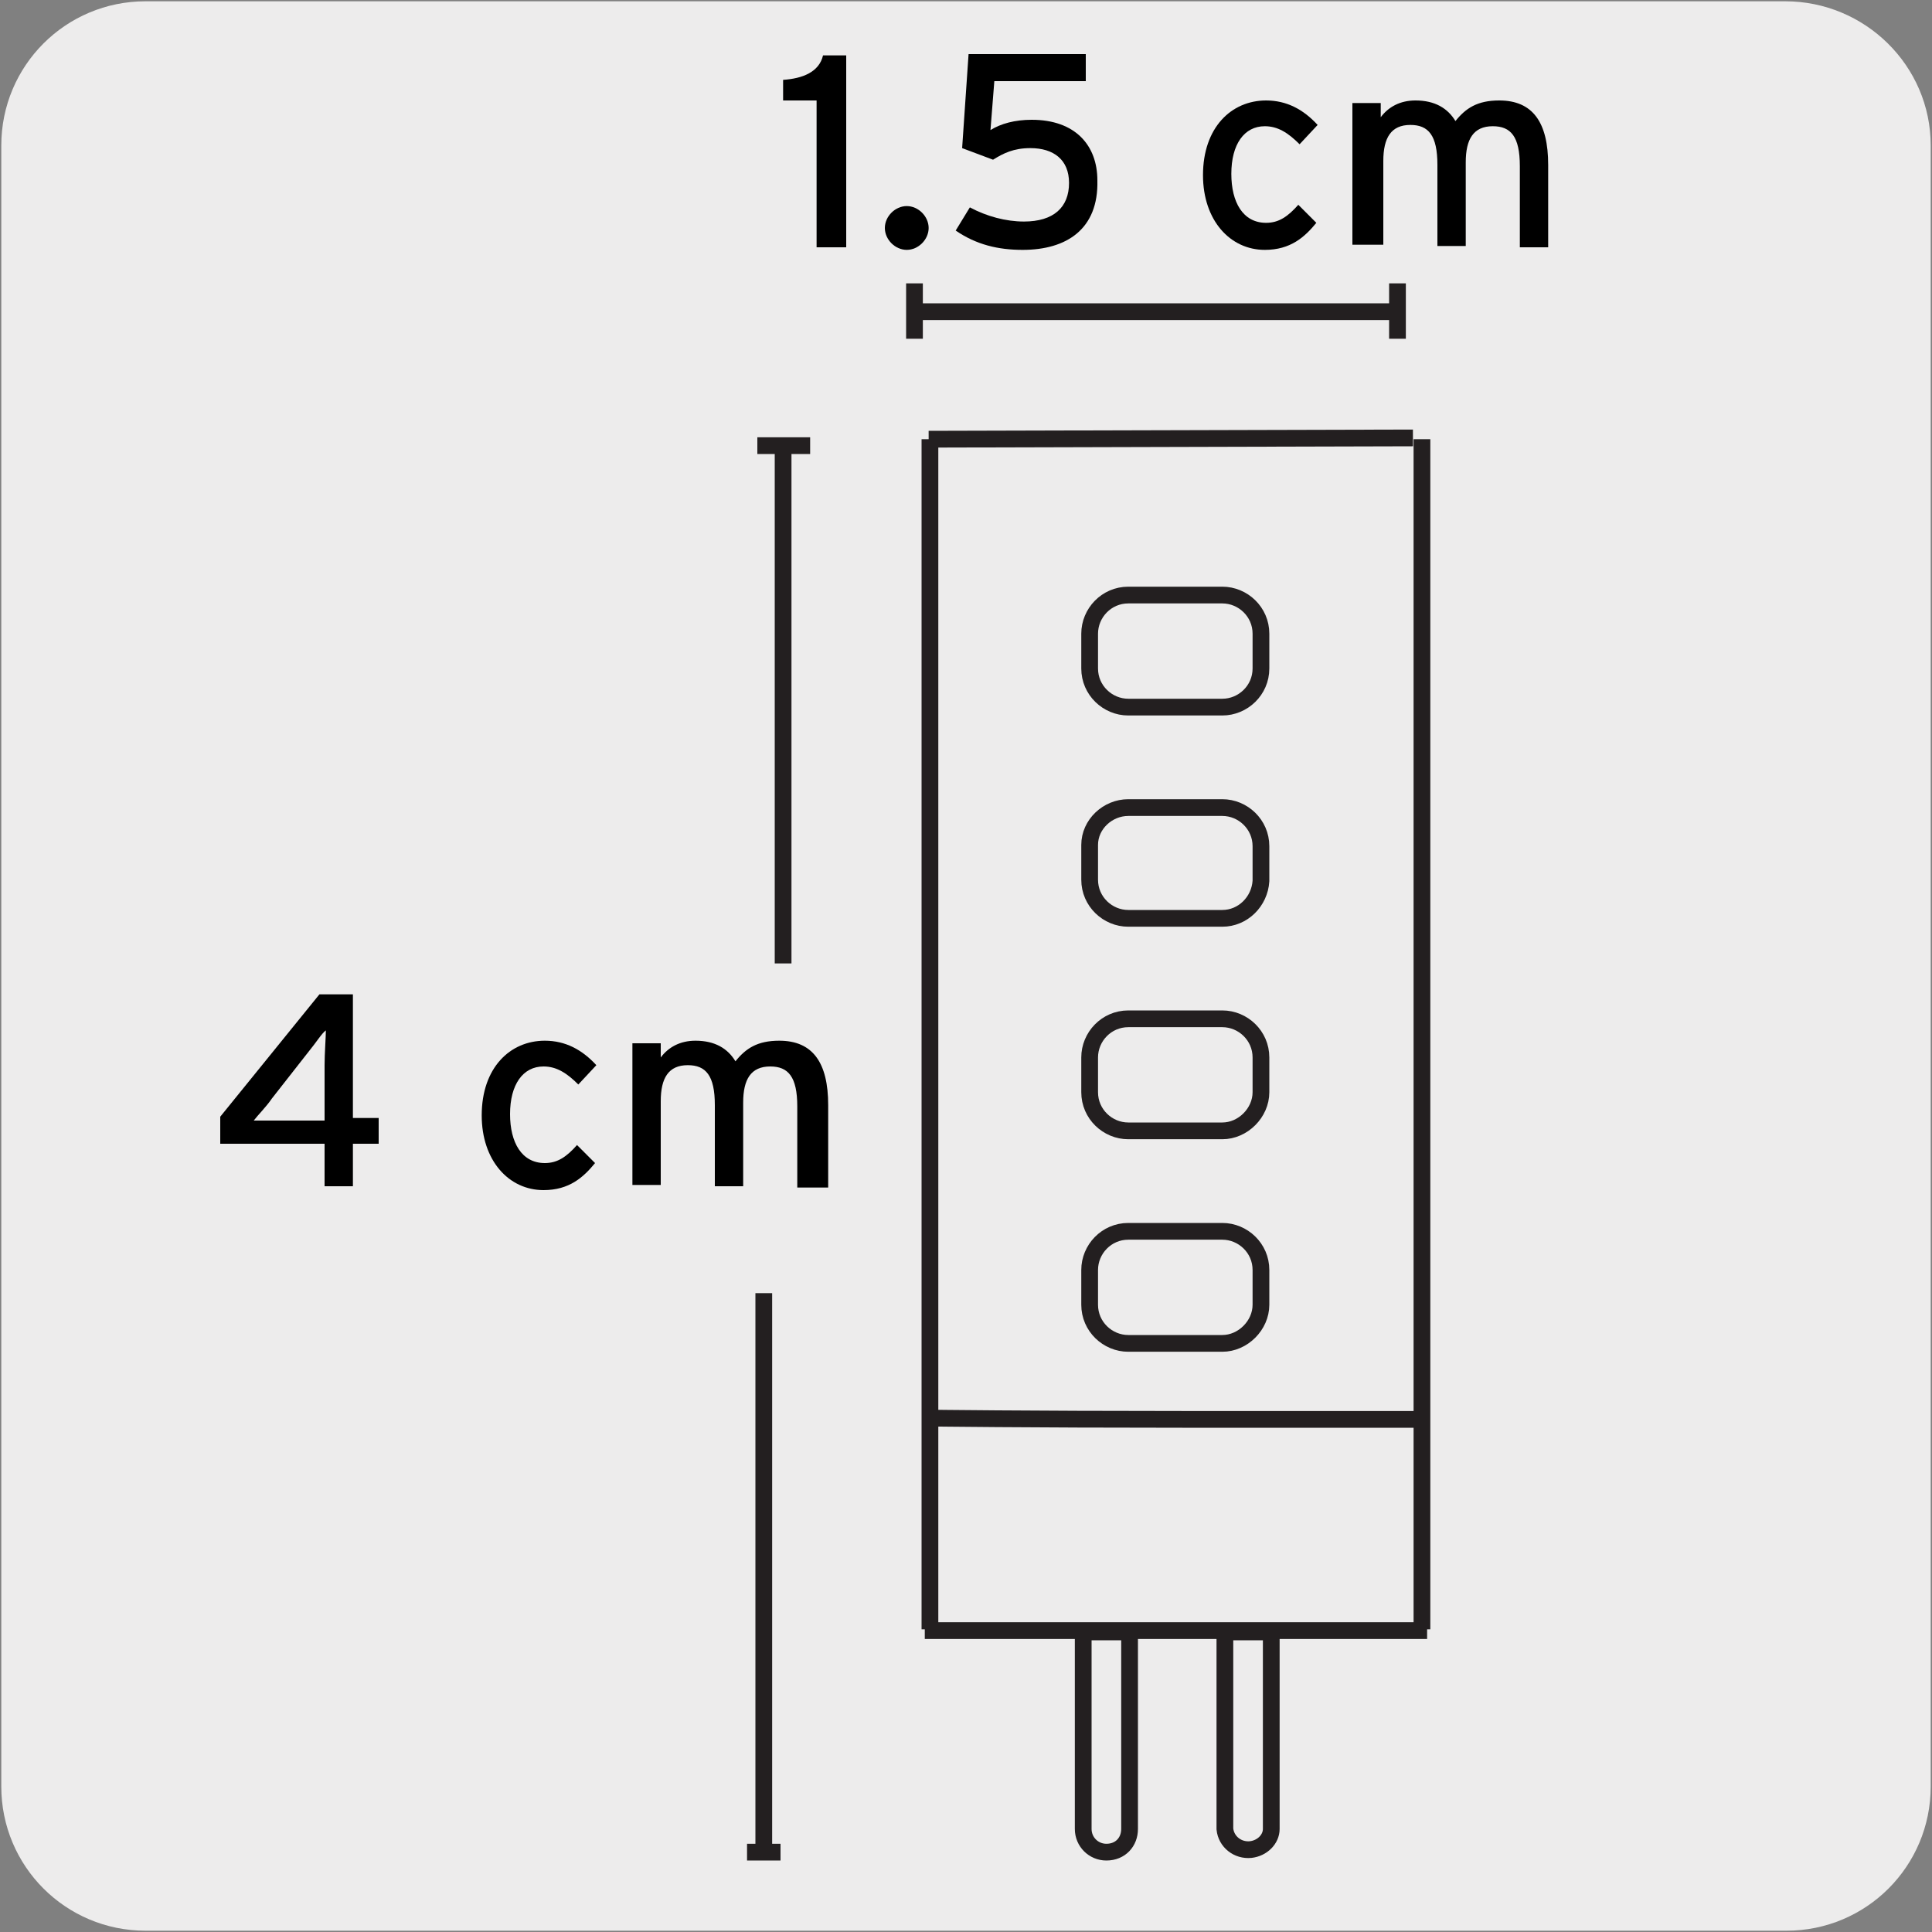 <?xml version="1.0" encoding="utf-8"?>
<!-- Generator: Adobe Illustrator 24.0.3, SVG Export Plug-In . SVG Version: 6.00 Build 0)  -->
<svg version="1.1" id="Capa_1" xmlns="http://www.w3.org/2000/svg" xmlns:xlink="http://www.w3.org/1999/xlink" x="0px" y="0px"
	 viewBox="0 0 150 150" style="enable-background:new 0 0 150 150;" xml:space="preserve">
<rect x="0" y="0" width="150" height="150" fill="#808080" stroke="none"/>
<style type="text/css">
	.st0{fill:#EDECEC;}
	.st1{fill:none;stroke:#231F20;stroke-width:1.3;}
	.st2{fill:none;stroke:#231F20;stroke-width:1.3;stroke-miterlimit:10;}
	.st3{fill:#FFFFFF;}
</style>
<title>48103-02</title>
<g id="Capa_2_1_">
	<path class="st0" d="M11.3,0.1h127.3c6.2,0,11.3,5,11.3,11.2v127.4c0,6.2-5,11.2-11.2,11.2l0,0H11.3c-6.2,0-11.2-5-11.2-11.2l0,0
		l0,0V11.3C0.1,5.1,5.1,0.1,11.3,0.1L11.3,0.1z"/>
</g>
<line class="st1" x1="60.6" y1="143.8" x2="58" y2="143.8"/>
<line class="st1" x1="59.3" y1="144" x2="59.3" y2="100.4"/>
<line class="st1" x1="71" y1="24.2" x2="108.6" y2="24.2"/>
<line class="st1" x1="71" y1="26.3" x2="71" y2="22"/>
<line class="st1" x1="108.5" y1="26.3" x2="108.5" y2="22"/>
<path class="st2" d="M95.1,126.8V142c0.1,1,1,1.7,2,1.6c0.9-0.1,1.6-0.8,1.6-1.6v-15.3H95.1z M84.1,126.8V142c0,1,0.8,1.8,1.8,1.8
	c1.1,0,1.8-0.8,1.8-1.8v-15.3H84.1z"/>
<line class="st2" x1="110.4" y1="34.1" x2="110.4" y2="126.5"/>
<path class="st3" d="M110.7,110.2H91.8c-12,0-19.7-0.1-19.7-0.1"/>
<path class="st2" d="M110.7,110.2H91.8c-12,0-19.7-0.1-19.7-0.1"/>
<path class="st2" d="M94.9,104.3h-7.3c-1.6,0-3-1.3-3-3v-2.7c0-1.6,1.3-3,3-3h7.3c1.6,0,3,1.3,3,3v2.7
	C97.9,102.9,96.5,104.3,94.9,104.3z M94.9,87.8h-7.3c-1.6,0-3-1.3-3-3v-2.7c0-1.6,1.3-3,3-3h7.3c1.6,0,3,1.3,3,3v2.7
	C97.9,86.4,96.5,87.8,94.9,87.8z M94.9,71.3h-7.3c-1.6,0-3-1.3-3-3v-2.7c0-1.6,1.4-2.9,3-2.9h7.3c1.6,0,3,1.3,3,3v2.7
	C97.8,70,96.5,71.3,94.9,71.3z M94.9,54.9h-7.3c-1.6,0-3-1.3-3-3v-2.7c0-1.6,1.3-3,3-3h7.3c1.6,0,3,1.3,3,3v2.7
	C97.9,53.6,96.5,54.9,94.9,54.9z M72.1,34.1l37.6-0.1"/>
<line class="st2" x1="72.2" y1="126.5" x2="72.2" y2="34.1"/>
<line class="st1" x1="58.8" y1="34.6" x2="62.9" y2="34.6"/>
<line class="st1" x1="60.8" y1="34.4" x2="60.8" y2="74.8"/>
<line class="st2" x1="71.8" y1="126.6" x2="110.8" y2="126.6"/>
<g>
	<path d="M63.4,19.2V7.8h-2.6V6.2c1.5-0.1,2.8-0.6,3.1-1.9h1.8v14.9H63.4z"/>
	<path d="M70.4,19.4c-0.9,0-1.7-0.8-1.7-1.7s0.8-1.7,1.7-1.7c0.9,0,1.7,0.8,1.7,1.7S71.3,19.4,70.4,19.4z"/>
	<path d="M79.4,19.4c-1.9,0-3.6-0.4-5.2-1.5l1.1-1.8c1.3,0.7,2.8,1.1,4.2,1.1c2.3,0,3.5-1.1,3.5-3c0-1.8-1.2-2.7-3-2.7
		c-1.3,0-2.1,0.4-2.9,0.9l-2.4-0.9l0.5-7.3h9.1v2.1h-7.1l-0.3,3.8c0.8-0.5,1.9-0.8,3.2-0.8c3.4,0,5.1,2,5.1,4.7
		C85.3,17.8,82.8,19.4,79.4,19.4z"/>
	<path d="M100.9,11.2c-0.9-0.9-1.7-1.4-2.7-1.4c-1.6,0-2.6,1.4-2.6,3.7c0,2.2,0.9,3.8,2.7,3.8c1,0,1.7-0.5,2.5-1.4l1.4,1.4
		c-0.9,1.1-2,2.1-4,2.1c-2.7,0-4.8-2.3-4.8-5.8c0-3.7,2.2-5.8,4.9-5.8c1.6,0,2.9,0.7,4,1.9L100.9,11.2z"/>
	<path d="M118,19.2v-6.3c0-2.3-0.7-3.1-2.1-3.1c-1.5,0-2.1,1-2.1,2.8v6.5h-2.2v-6.3c0-2.3-0.7-3.1-2.1-3.1c-1.5,0-2.1,1-2.1,2.8v6.5
		H105V8h2.2v1.1c0.6-0.8,1.5-1.3,2.7-1.3c1.5,0,2.5,0.6,3.1,1.6c0.8-1,1.7-1.6,3.4-1.6c2.6,0,3.8,1.7,3.8,5v6.4H118z"/>
</g>
<g>
	<path d="M27.4,88.8v3.3h-2.2v-3.3h-8.1v-2.1l7.7-9.5h2.6v9.6h2v2H27.4z M24,81.6l-2.9,3.7c-0.4,0.6-1.1,1.3-1.4,1.7
		c0.5,0,1.6,0,2.4,0h3.1v-4.3c0-0.9,0.1-2.2,0.1-2.7C25,80.2,24.5,81,24,81.6z"/>
	<path d="M44.9,84.2c-0.9-0.9-1.7-1.4-2.7-1.4c-1.6,0-2.6,1.4-2.6,3.7c0,2.2,0.9,3.8,2.7,3.8c1,0,1.7-0.5,2.5-1.4l1.4,1.4
		c-0.9,1.1-2,2.1-4,2.1c-2.7,0-4.8-2.3-4.8-5.8c0-3.7,2.2-5.8,4.9-5.8c1.6,0,2.9,0.7,4,1.9L44.9,84.2z"/>
	<path d="M61.9,92.2v-6.3c0-2.3-0.7-3.1-2.1-3.1c-1.5,0-2.1,1-2.1,2.8v6.5h-2.2v-6.3c0-2.3-0.7-3.1-2.1-3.1c-1.5,0-2.1,1-2.1,2.8
		v6.5h-2.2V81h2.2v1.1c0.6-0.8,1.5-1.3,2.7-1.3c1.5,0,2.5,0.6,3.1,1.6c0.8-1,1.7-1.6,3.4-1.6c2.6,0,3.8,1.7,3.8,5v6.4H61.9z"/>
</g>
</svg>
